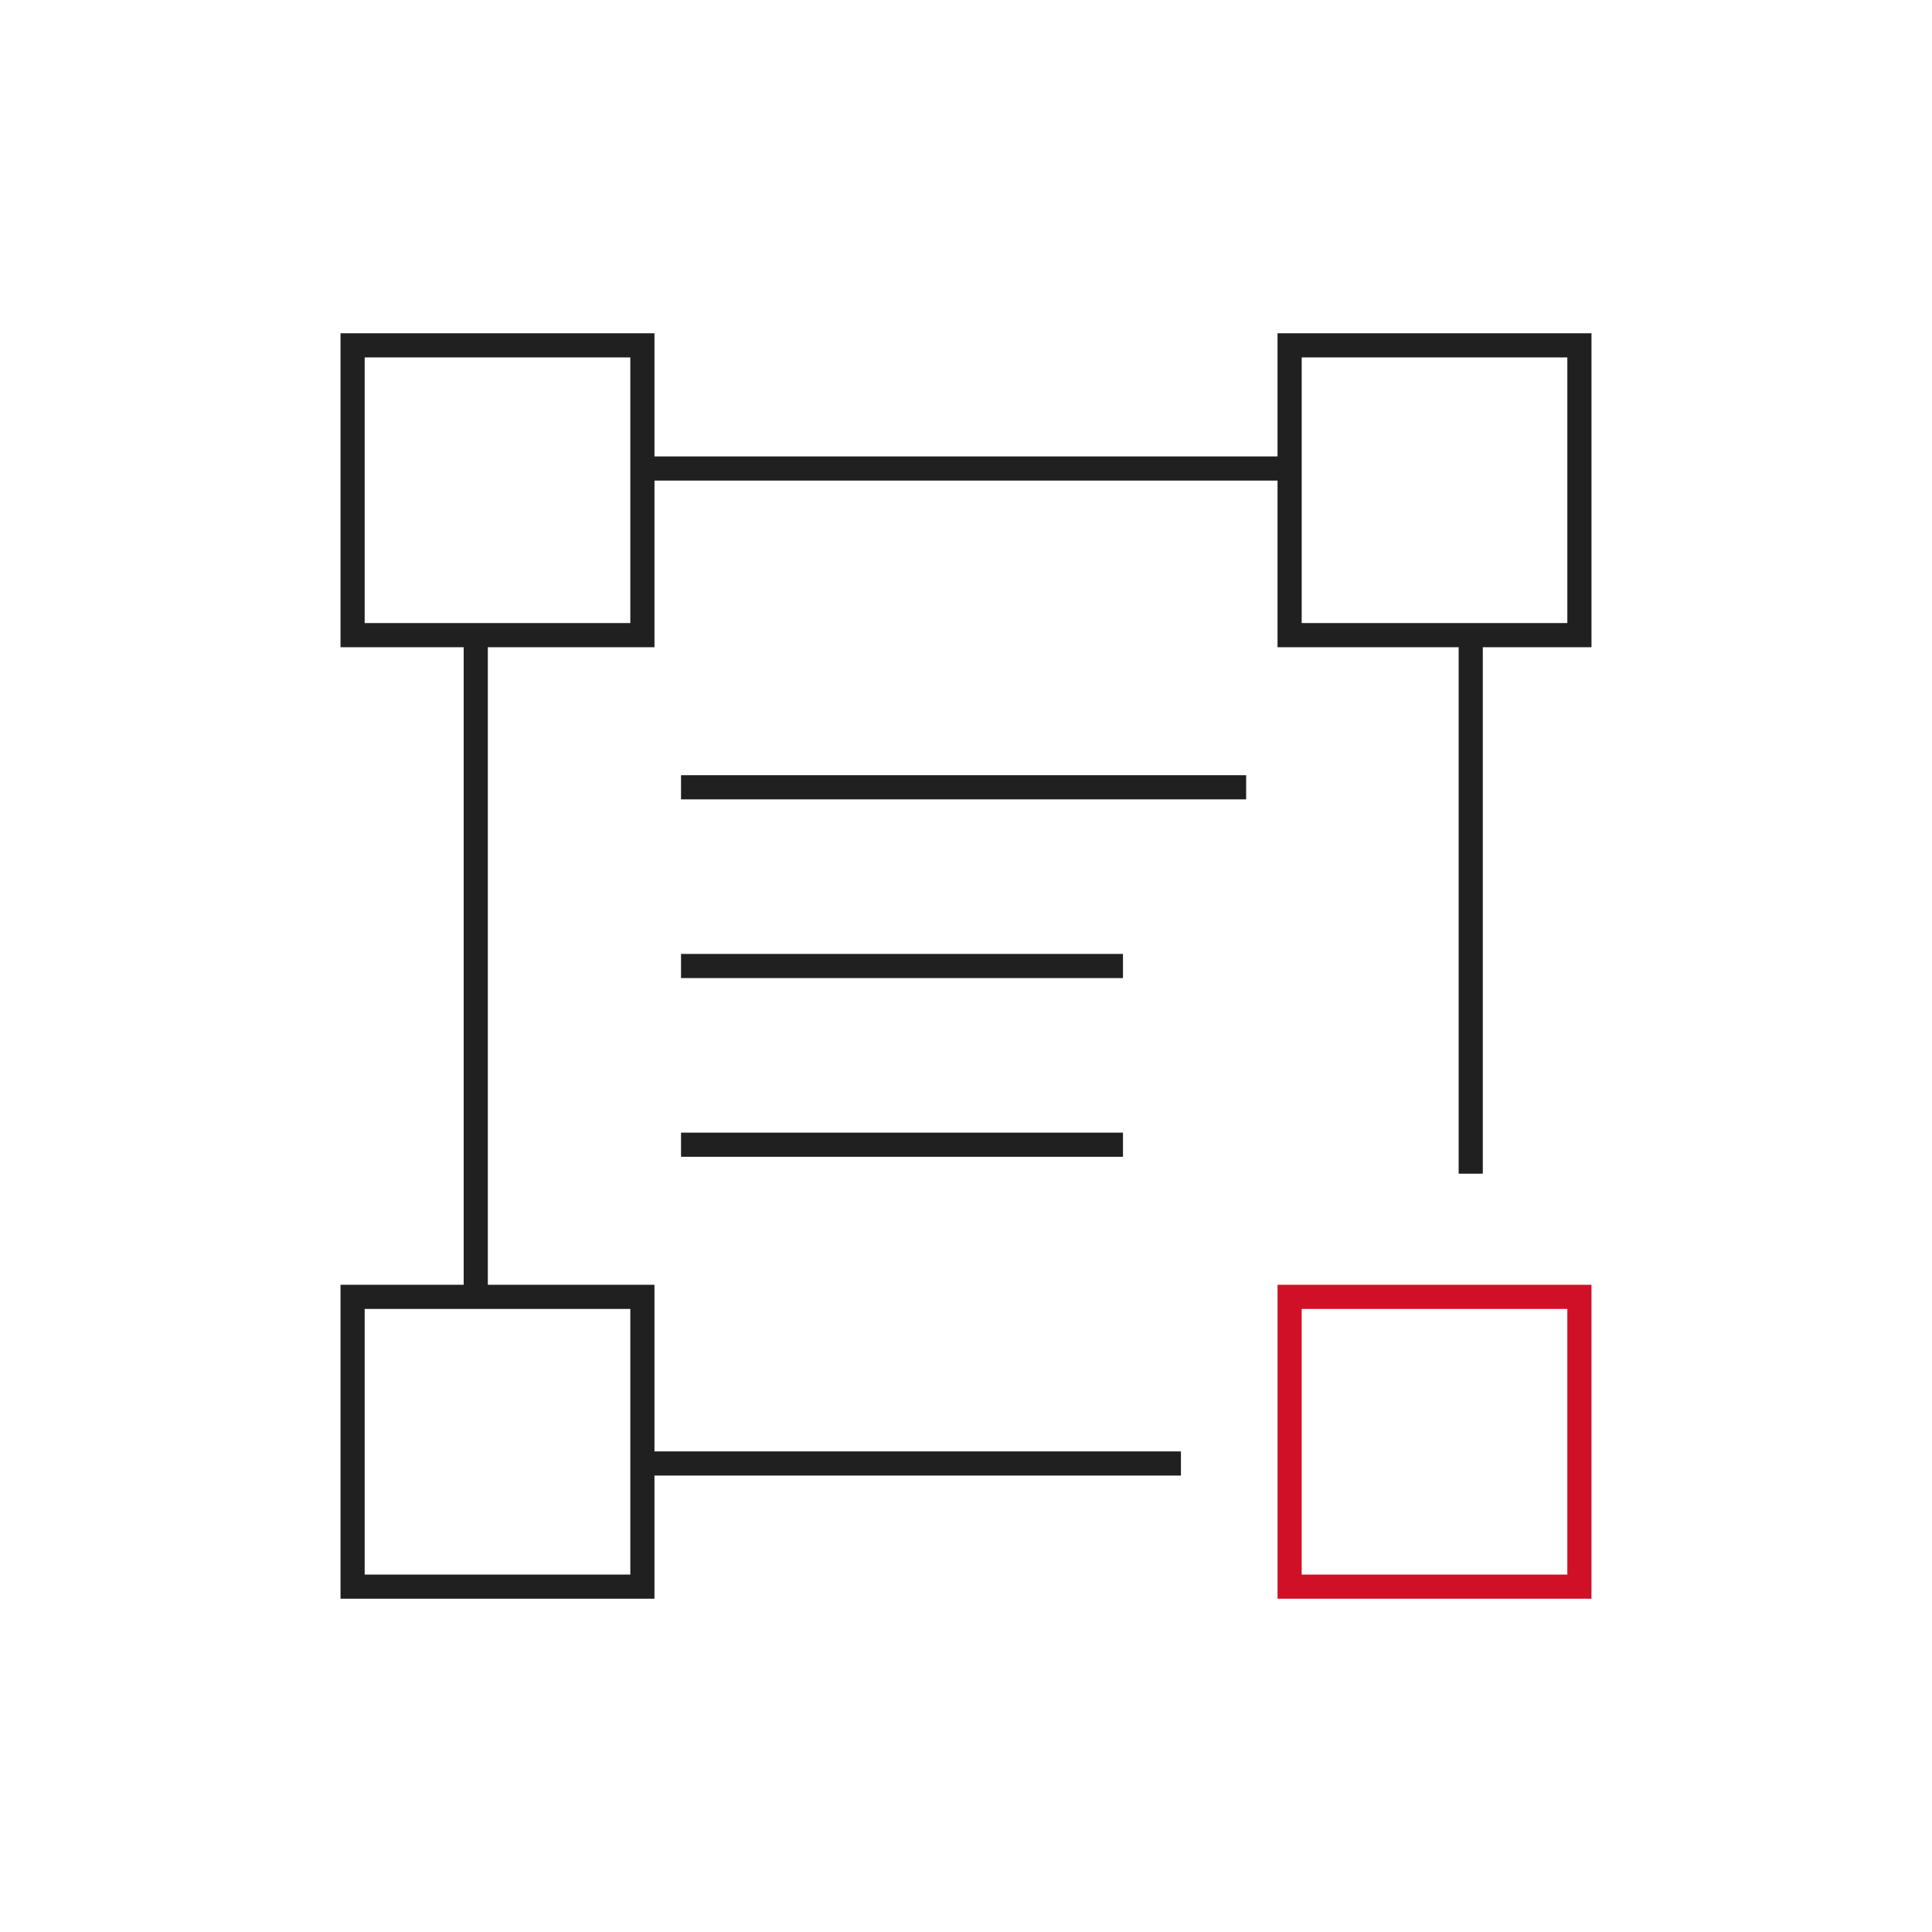 <?xml version="1.0" encoding="utf-8"?>
<!-- Generator: Adobe Illustrator 26.0.0, SVG Export Plug-In . SVG Version: 6.00 Build 0)  -->
<svg version="1.1" id="图层_1" xmlns="http://www.w3.org/2000/svg" xmlns:xlink="http://www.w3.org/1999/xlink" x="0px" y="0px"
	 viewBox="0 0 80 80" style="enable-background:new 0 0 80 80;" xml:space="preserve">
<style type="text/css">
	.st0{fill:#D01027;}
	.st1{fill:#202020;}
</style>
<g>
	<g>
		<path class="st1" d="M27.1,26.8h-13v-13h13V26.8z M15.1,25.8h11v-11h-11V25.8z"/>
	</g>
	<g>
		<path class="st1" d="M65.9,26.8h-13v-13h13V26.8z M53.9,25.8h11v-11h-11V25.8z"/>
	</g>
	<g>
		<path class="st1" d="M27.1,66.2h-13v-13h13V66.2z M15.1,65.2h11v-11h-11V65.2z"/>
	</g>
	<g>
		<path class="st0" d="M65.9,66.2h-13v-13h13V66.2z M53.9,65.2h11v-11h-11V65.2z"/>
	</g>
	<g>
		<rect x="19.2" y="26.3" class="st1" width="1" height="27.4"/>
	</g>
	<g>
		<rect x="26.6" y="60.1" class="st1" width="22.3" height="1"/>
	</g>
	<g>
		<rect x="60.4" y="26.3" class="st1" width="1" height="22.3"/>
	</g>
	<g>
		<rect x="26.6" y="18.9" class="st1" width="26.9" height="1"/>
	</g>
	<g>
		<rect x="28.2" y="32.1" class="st1" width="23.4" height="1"/>
	</g>
	<g>
		<rect x="28.2" y="39.5" class="st1" width="18.3" height="1"/>
	</g>
	<g>
		<rect x="28.2" y="46.9" class="st1" width="18.3" height="1"/>
	</g>
</g>
</svg>

